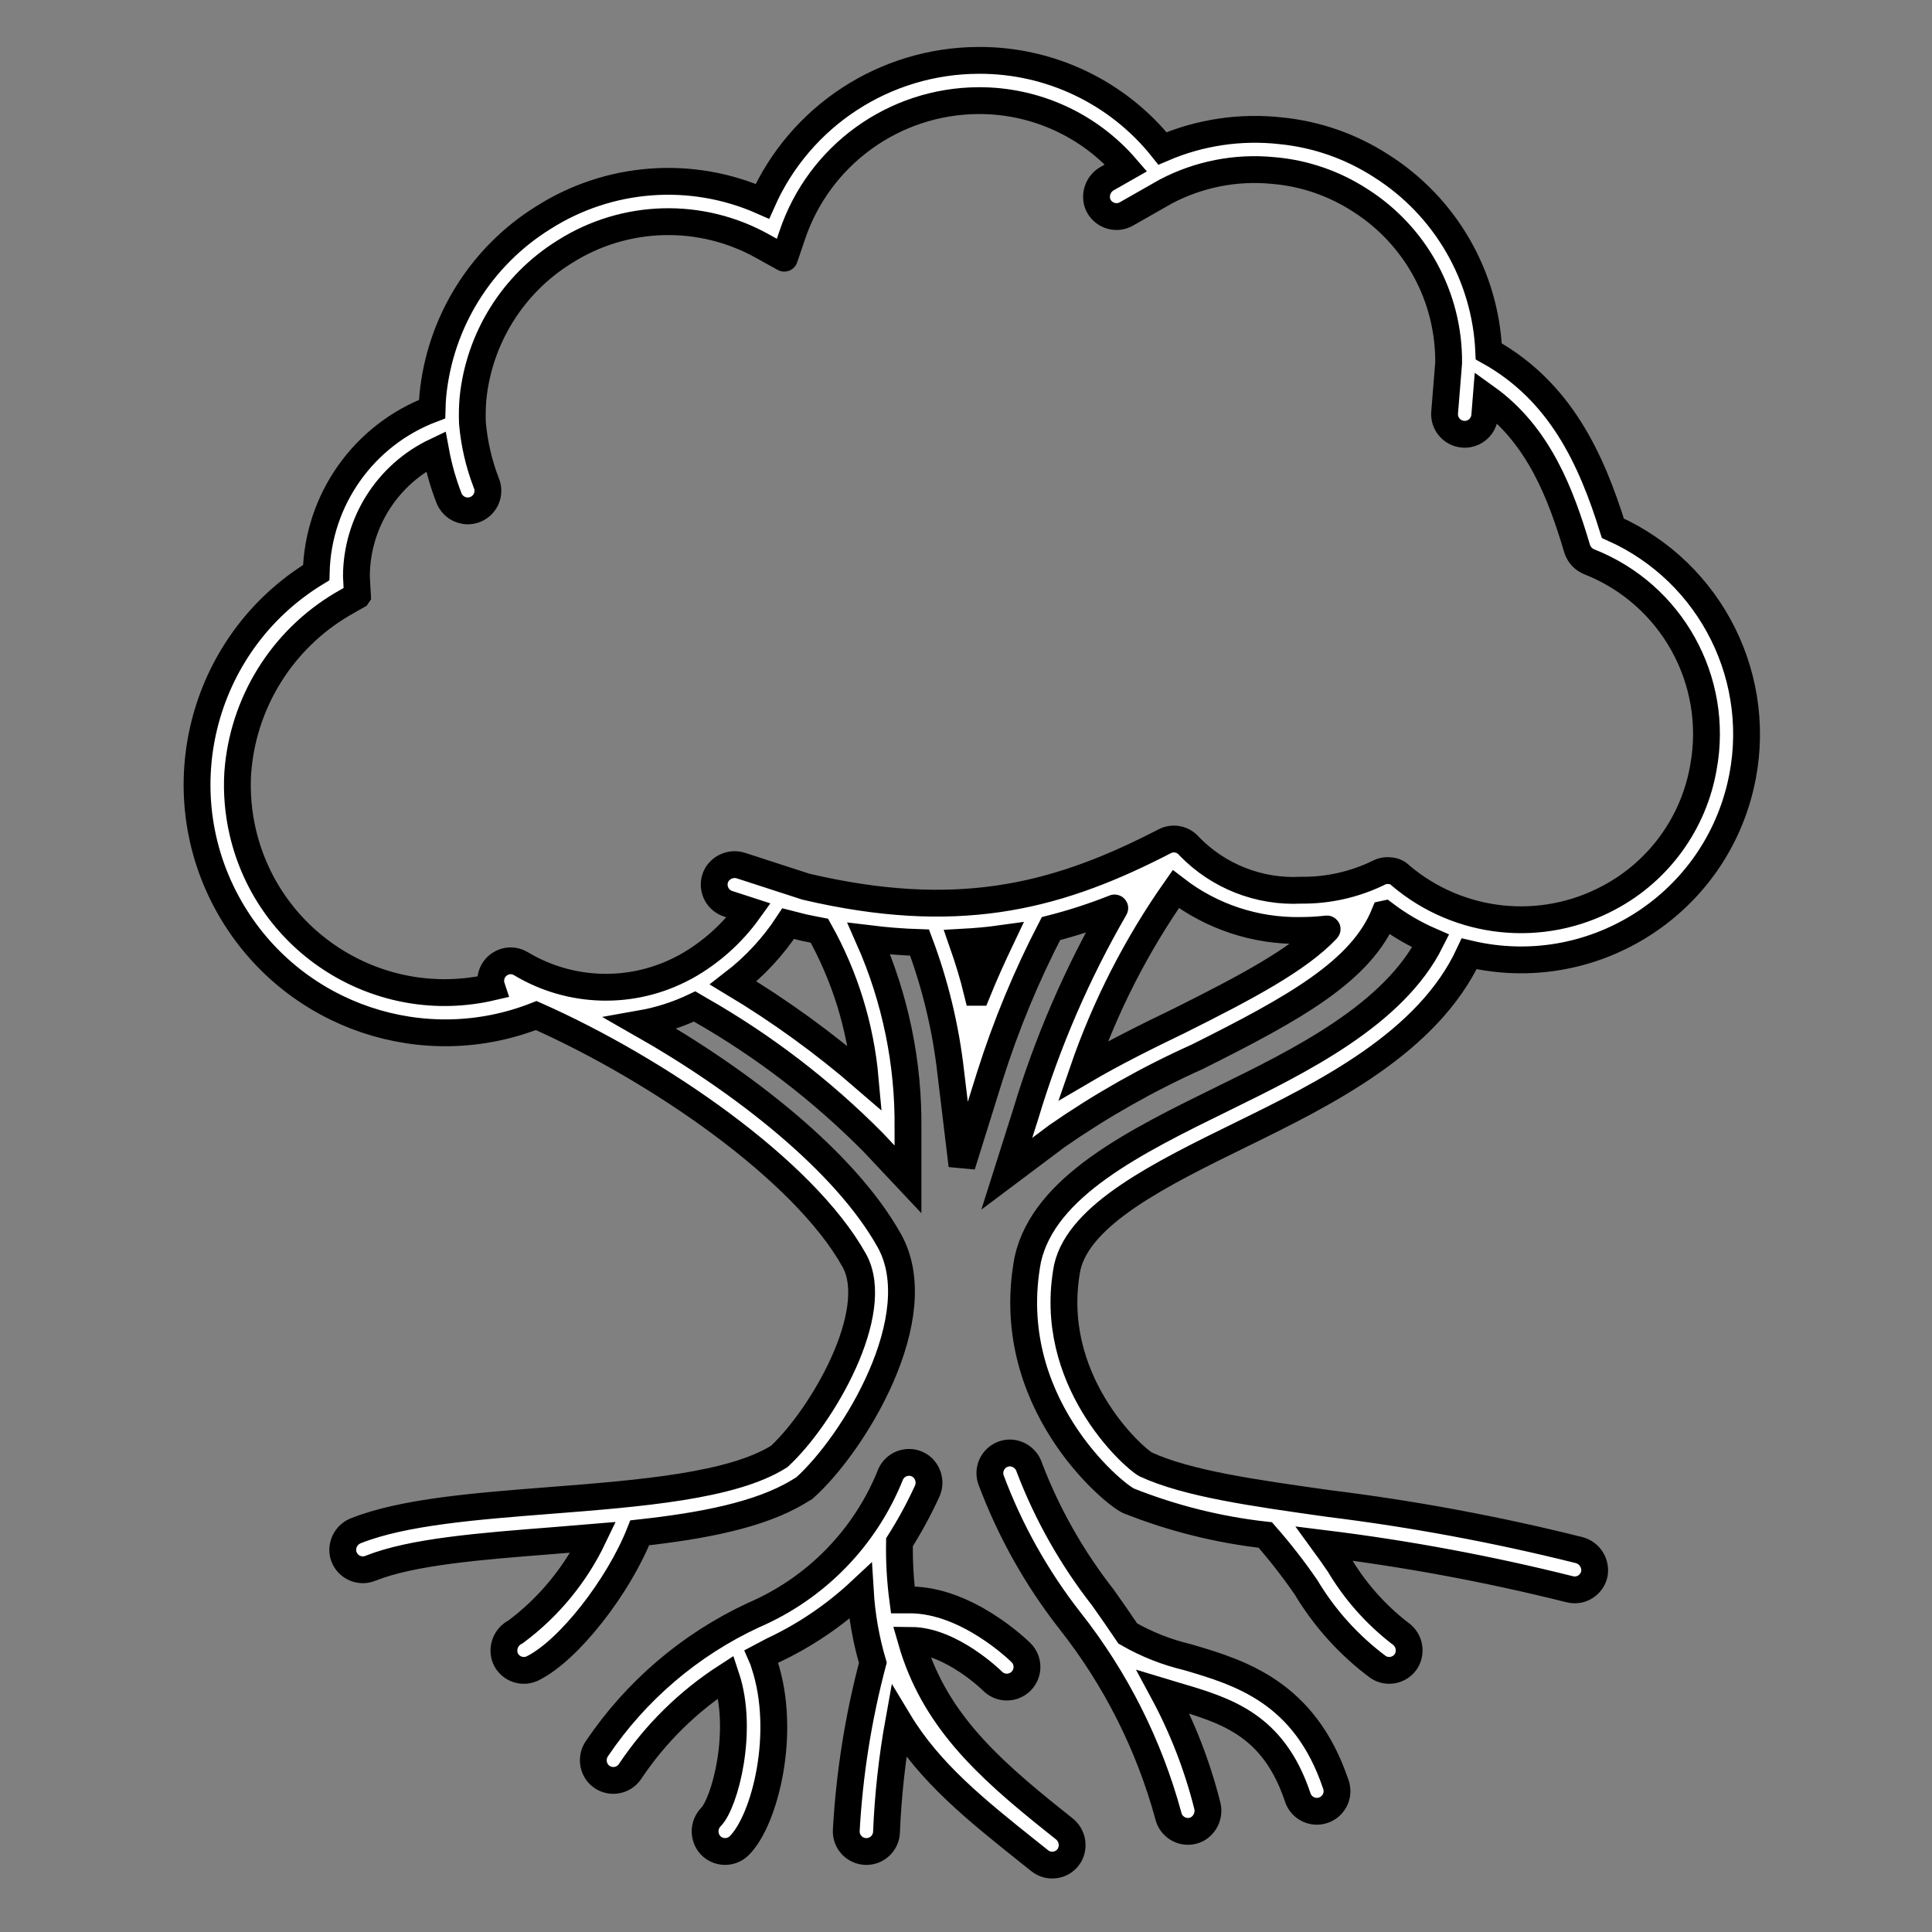 <svg width="96" height="96" xmlns="http://www.w3.org/2000/svg" xmlns:xlink="http://www.w3.org/1999/xlink" xml:space="preserve" overflow="hidden"><rect width="100%" height="100%" fill="#808080" stroke="none"/><defs><clipPath id="clip0"><rect x="0" y="0" width="96" height="96"/></clipPath></defs><g clip-path="url(#clip0)"><path d="M39.967 73.944C42.434 71.741 46.291 65.403 44.189 61.645 41.975 57.689 36.883 53.724 31.856 50.865 32.777 50.702 33.672 50.414 34.516 50.011L34.768 50.159C37.929 51.958 40.829 54.18 43.389 56.764L45.117 58.601 45.117 56.079C45.154 52.83 44.491 49.611 43.175 46.64 44.045 46.747 44.883 46.811 45.693 46.836 46.473 48.912 46.993 51.077 47.242 53.281L47.799 57.912 49.19 53.46C49.988 50.938 51.003 48.49 52.222 46.142 53.295 45.868 54.35 45.525 55.38 45.116 55.385 45.114 55.39 45.116 55.392 45.121 55.393 45.123 55.393 45.127 55.391 45.129 53.526 48.353 52.043 51.782 50.97 55.348L50.027 58.323 52.523 56.45C54.719 54.925 57.051 53.607 59.49 52.512 64.35 50.081 67.64 48.246 68.791 45.417L68.796 45.416C69.505 45.953 70.276 46.405 71.092 46.76 69.255 50.429 64.59 52.718 60.79 54.58 56.408 56.729 51.877 58.951 51.069 62.586 49.747 69.616 55.281 74.208 56.075 74.574 58.254 75.441 60.54 76.012 62.871 76.273 63.596 77.097 64.271 77.964 64.893 78.868 65.817 80.41 67.033 81.757 68.474 82.831 68.934 83.138 69.555 83.014 69.861 82.554 69.881 82.525 69.899 82.494 69.915 82.462 70.144 81.995 69.989 81.431 69.553 81.147 68.345 80.21 67.324 79.055 66.544 77.74 66.298 77.379 66.056 77.035 65.811 76.699 69.912 77.205 73.979 77.963 77.988 78.966 78.072 78.988 78.158 79 78.245 79 78.719 79 79.127 78.667 79.224 78.203 79.315 77.665 78.976 77.148 78.446 77.019 74.36 75.998 70.215 75.227 66.036 74.711 62.262 74.179 59.002 73.72 56.928 72.766 56.28 72.411 51.986 68.534 53.029 62.988 53.621 60.324 57.713 58.317 61.671 56.377 65.832 54.337 70.952 51.821 73.003 47.395 79.029 48.815 85.065 45.082 86.486 39.057 87.721 33.818 85.058 28.441 80.142 26.248 79.072 22.812 77.534 19.438 73.975 17.46 73.81 13.699 71.815 10.257 68.633 8.244 67.139 7.277 65.435 6.679 63.664 6.501 61.655 6.272 59.62 6.574 57.764 7.375 55.548 4.593 52.178 2.98 48.621 3 43.975 3.015 39.771 5.755 37.883 10 34.345 8.434 30.258 8.741 26.994 10.818 23.896 12.744 21.869 16.001 21.509 19.631 21.489 19.857 21.476 20.086 21.47 20.328 18.076 21.611 15.798 24.825 15.712 28.453 9.895 31.995 8.05 39.582 11.592 45.4 14.711 50.523 21.064 52.659 26.645 50.461 32.655 53.13 39.909 58.092 42.444 62.622 43.874 65.179 40.849 70.406 38.718 72.372 36.385 73.846 31.782 74.209 27.326 74.557 23.591 74.85 20.061 75.127 17.708 76.052 17.251 76.219 16.973 76.682 17.041 77.163 17.131 77.708 17.646 78.078 18.191 77.988 18.263 77.976 18.333 77.956 18.401 77.929 20.471 77.1 23.877 76.834 27.482 76.552 28.149 76.499 28.817 76.446 29.484 76.389 28.596 78.245 27.27 79.857 25.62 81.086 25.135 81.325 24.914 81.896 25.112 82.399 25.333 82.906 25.922 83.138 26.428 82.917 26.445 82.91 26.461 82.902 26.477 82.894 28.265 82.001 30.731 78.841 31.79 76.165 34.891 75.824 37.741 75.284 39.648 74.136ZM11.812 38.418C12.059 34.936 14.002 31.797 17.008 30.023 17.162 29.929 17.708 29.624 17.756 29.597L17.76 29.591C17.756 29.527 17.71 28.697 17.71 28.638 17.718 25.98 19.25 23.564 21.651 22.424 21.798 23.218 22.018 23.996 22.31 24.749 22.46 25.133 22.83 25.386 23.242 25.386 23.794 25.386 24.243 24.939 24.243 24.387 24.244 24.245 24.214 24.105 24.155 23.976 23.79 23.023 23.561 22.025 23.474 21.009 23.459 20.61 23.468 20.211 23.501 19.813 23.802 16.805 25.484 14.108 28.053 12.514 31.045 10.612 34.84 10.512 37.928 12.253L38.965 12.829C38.969 12.832 38.975 12.83 38.978 12.825 38.978 12.825 38.979 12.824 38.979 12.823L39.361 11.7C40.694 7.714 44.418 5.02 48.621 5 51.436 4.987 54.116 6.207 55.954 8.339L55.033 8.864C54.595 9.099 54.385 9.612 54.532 10.087 54.712 10.609 55.282 10.886 55.804 10.706 55.862 10.686 55.919 10.66 55.973 10.629L57.926 9.517C59.563 8.655 61.416 8.292 63.256 8.472 64.802 8.6 66.291 9.11 67.591 9.956 70.353 11.711 72.013 14.767 71.982 18.039L71.783 20.499C71.738 21.049 72.148 21.532 72.698 21.576 72.698 21.576 72.698 21.576 72.699 21.576 72.726 21.579 72.753 21.58 72.78 21.58 73.301 21.579 73.734 21.179 73.776 20.66L73.849 19.751C76.478 21.633 77.571 24.587 78.372 27.281 78.423 27.432 78.507 27.569 78.618 27.683 78.718 27.782 78.836 27.86 78.966 27.914 83.058 29.525 85.437 33.807 84.642 38.133 84.163 40.891 82.44 43.274 79.971 44.593 76.618 46.402 72.498 45.97 69.593 43.505 69.454 43.359 69.263 43.273 69.061 43.267 68.864 43.241 68.663 43.28 68.488 43.377 67.292 43.956 65.977 44.25 64.648 44.234 62.567 44.341 60.541 43.545 59.091 42.049 58.792 41.687 58.278 41.585 57.864 41.807 57.864 41.807 57.566 41.96 57.419 42.034 52.311 44.605 47.469 45.797 40.046 44.059L36.848 43.021C36.378 42.857 35.858 43.049 35.609 43.479 35.346 43.966 35.527 44.573 36.013 44.836 36.066 44.865 36.122 44.889 36.18 44.907L37.206 45.24C36.383 46.387 35.318 47.34 34.086 48.03 34.045 48.048 34.006 48.068 33.968 48.091 31.426 49.446 28.359 49.369 25.888 47.888 25.564 47.688 25.154 47.693 24.836 47.903 24.456 48.15 24.292 48.621 24.435 49.051 18.894 50.342 13.355 46.897 12.064 41.356 11.839 40.394 11.755 39.404 11.812 38.418ZM42.99 53.596C40.947 51.825 38.754 50.235 36.436 48.844 37.506 48.019 38.43 47.021 39.169 45.89 39.198 45.897 39.532 45.995 39.892 46.079 40.214 46.153 40.558 46.213 40.714 46.244 41.983 48.507 42.758 51.012 42.99 53.596ZM48.56 49.306C48.35 48.438 48.092 47.618 47.813 46.819 48.472 46.783 49.119 46.727 49.746 46.639 49.331 47.512 48.928 48.401 48.561 49.306ZM58.607 50.717C57.001 51.492 55.348 52.31 53.81 53.213 54.916 50.001 56.47 46.959 58.424 44.18 60.205 45.554 62.4 46.278 64.648 46.234 65.078 46.234 65.508 46.209 65.935 46.16 65.943 46.16 65.949 46.169 65.944 46.174 64.52 47.681 61.977 49.032 58.608 50.717Z" stroke="#000000" stroke-width="1.333" fill="#FFFFFF"/><path d="M52.361 90.457C48.943 87.731 46.373 85.338 45.276 81.509 47.279 81.524 49.306 83.521 49.326 83.541 49.719 83.93 50.352 83.926 50.741 83.533 51.129 83.141 51.126 82.508 50.733 82.119 50.624 82.012 48.057 79.499 45.217 79.499L44.859 79.499C44.733 78.549 44.678 77.59 44.695 76.631 45.204 75.828 45.658 74.992 46.056 74.128 46.275 73.681 46.143 73.142 45.742 72.846 45.289 72.529 44.665 72.64 44.348 73.093 44.315 73.141 44.285 73.192 44.261 73.245 43.009 76.394 40.556 78.915 37.442 80.254 34.3 81.713 31.615 83.999 29.674 86.869 29.387 87.268 29.424 87.815 29.764 88.171 30.153 88.564 30.788 88.567 31.18 88.177 31.223 88.135 31.261 88.09 31.295 88.041 32.551 86.156 34.179 84.549 36.081 83.319 36.975 86.005 36.017 89.582 35.328 90.286 34.949 90.674 34.94 91.29 35.306 91.69 35.688 92.089 36.321 92.104 36.72 91.722 36.725 91.717 36.731 91.712 36.736 91.706 38.019 90.423 39.106 86.069 37.978 82.683 37.942 82.553 37.897 82.427 37.842 82.304 38.019 82.21 38.196 82.117 38.372 82.024 39.976 81.274 41.453 80.277 42.748 79.069 42.821 80.273 43.03 81.465 43.371 82.622 42.649 85.352 42.206 88.148 42.05 90.968 42.032 91.52 42.465 91.982 43.017 92 43.018 92 43.018 92 43.019 92L43.051 92C43.591 92 44.033 91.571 44.05 91.032 44.126 89.187 44.329 87.349 44.657 85.532 46.197 88.087 48.503 89.938 51.114 92.02L51.66 92.456C52.091 92.801 52.72 92.731 53.065 92.3 53.093 92.265 53.119 92.228 53.142 92.189 53.393 91.74 53.277 91.175 52.868 90.862Z" stroke="#000000" stroke-width="1.333" fill="#FFFFFF"/><path d="M58.998 82.341C57.96 82.096 56.964 81.701 56.04 81.169 55.623 80.549 55.206 79.953 54.8 79.378 53.269 77.423 52.039 75.249 51.151 72.93 51.023 72.503 50.635 72.207 50.189 72.196 49.635 72.196 49.186 72.645 49.186 73.199 49.186 73.307 49.204 73.414 49.238 73.516 50.18 76.043 51.505 78.409 53.166 80.533 55.435 83.406 57.099 86.709 58.059 90.243 58.17 90.688 58.57 90.999 59.028 91 59.184 91.001 59.339 90.964 59.478 90.893 59.902 90.66 60.112 90.167 59.985 89.7 59.491 87.74 58.757 85.849 57.798 84.069 58.01 84.133 58.222 84.198 58.433 84.26 60.923 84.993 63.275 85.686 64.485 89.316 64.621 89.725 65.003 90 65.433 90.001 65.985 90.002 66.433 89.556 66.435 89.005 66.435 88.883 66.413 88.762 66.371 88.649 64.825 84.058 61.595 83.106 58.998 82.341Z" stroke="#000000" stroke-width="1.333" fill="#FFFFFF"/></g></svg>